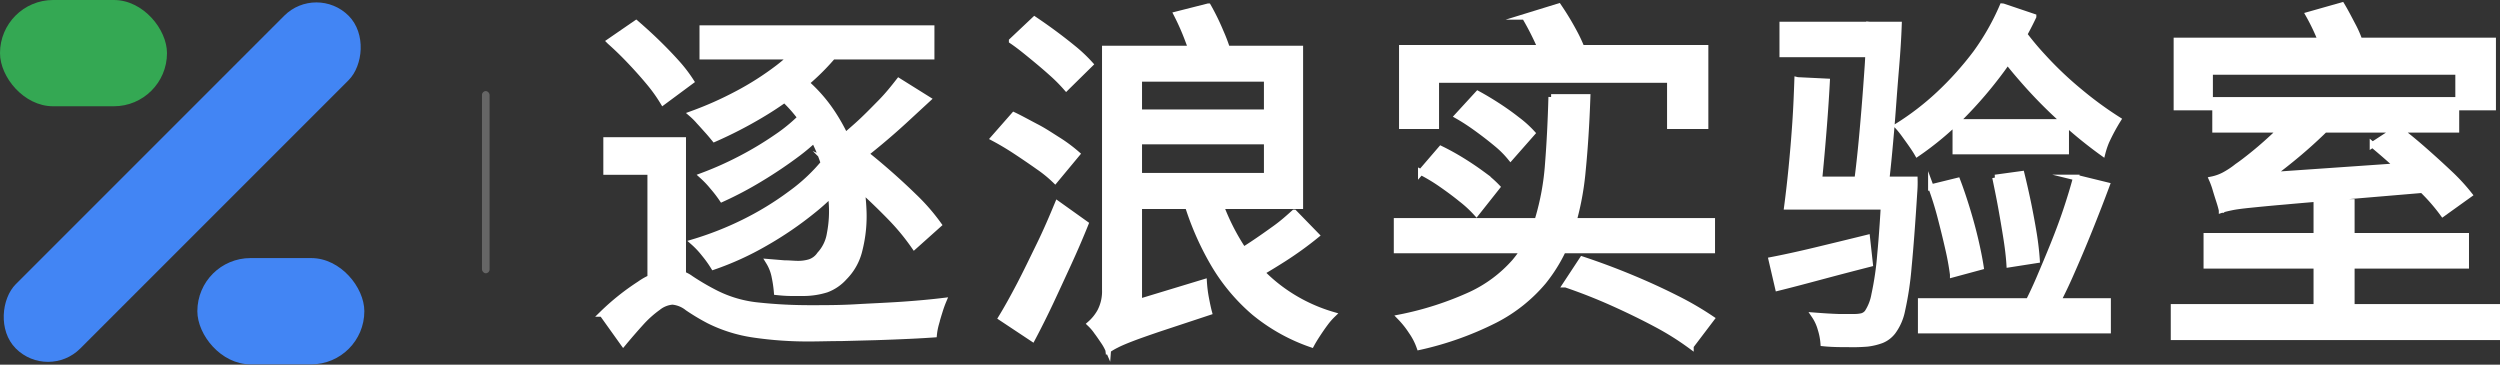 <svg xmlns="http://www.w3.org/2000/svg" viewBox="0 0 329.36 48.04"><rect x="0" y="0" width="329.36" height="48.04" fill="#333333" stroke="none"/><rect x="26" y="34" width="22" height="14" rx="7" style="fill:#4285f4"/><rect x="18" y="-6.16" width="12" height="62" rx="6" transform="translate(24.6 -10.54) rotate(45)" style="fill:#4285f4"/><rect width="22" height="14" rx="7" style="fill:#34a853"/><path d="M88.6,36.71a4.15,4.15,0,0,1,2.42.82,32.14,32.14,0,0,0,3.19,1.87,15.89,15.89,0,0,0,5.64,1.66,63.59,63.59,0,0,0,7.08.36c1.8,0,3.73,0,5.81-.12s4.14-.2,6.17-.34,3.83-.31,5.4-.5c-.16.38-.33.84-.5,1.39s-.34,1.09-.48,1.65a8.19,8.19,0,0,0-.27,1.42c-.86.06-2,.13-3.31.19s-2.79.12-4.34.17l-4.59.12c-1.5,0-2.85.05-4,.05a48.79,48.79,0,0,1-7.51-.51A19.46,19.46,0,0,1,93.4,43.1a28.54,28.54,0,0,1-2.81-1.68,3.72,3.72,0,0,0-2-.82,3.48,3.48,0,0,0-1.9.77,14,14,0,0,0-2.23,2c-.77.85-1.55,1.75-2.35,2.71l-2.78-3.89a31.6,31.6,0,0,1,4.92-3.93A8.38,8.38,0,0,1,88.6,36.71ZM90,19.29v19.2H85.67v-15H79.86V19.29Zm-9.7-13L83.8,3.88c.86.74,1.77,1.56,2.71,2.47s1.82,1.82,2.62,2.71a18.91,18.91,0,0,1,1.92,2.5l-3.7,2.74a20.44,20.44,0,0,0-1.82-2.55c-.77-.93-1.61-1.87-2.52-2.83S81.21,7.1,80.34,6.33Zm26.35-.77L110.77,7a30.84,30.84,0,0,1-4.7,4.9A44,44,0,0,1,100.26,16a55.9,55.9,0,0,1-6.14,3.16c-.23-.28-.52-.64-.89-1.05s-.74-.83-1.13-1.25a9.55,9.55,0,0,0-1-1,46.36,46.36,0,0,0,6-2.66,38.38,38.38,0,0,0,5.45-3.48A22.37,22.37,0,0,0,106.69,5.56Zm2.12,16.37,3.4,1.49a28.41,28.41,0,0,1-5,5.16,46.6,46.6,0,0,1-6.38,4.36A38.84,38.84,0,0,1,94,36a15.09,15.09,0,0,0-1.22-1.7,11.38,11.38,0,0,0-1.47-1.56A42.69,42.69,0,0,0,98,30.11a40,40,0,0,0,6.17-3.77A23.53,23.53,0,0,0,108.81,21.93Zm-2.74-6.24,3.26,1.53A27.29,27.29,0,0,1,105.21,21a58.09,58.09,0,0,1-5.09,3.43,47.22,47.22,0,0,1-5,2.64,16.67,16.67,0,0,0-1.23-1.6A12.78,12.78,0,0,0,92.49,24a44.13,44.13,0,0,0,4.92-2.18,44.43,44.43,0,0,0,4.87-2.91A21.66,21.66,0,0,0,106.07,15.69ZM92.53,4.55h30.2V8.3H92.53Zm8.88,7.83,3.17-1.92a19.82,19.82,0,0,1,5.07,5.23,25,25,0,0,1,3,6.29,24.68,24.68,0,0,1,1.12,6.33,18.13,18.13,0,0,1-.52,5.45,7.55,7.55,0,0,1-2,3.62A5.93,5.93,0,0,1,108.88,39a10.2,10.2,0,0,1-2.91.46l-1.7,0c-.62,0-1.27-.05-1.94-.12a16.16,16.16,0,0,0-.29-2,5.79,5.79,0,0,0-.77-2l2.06.17c.68,0,1.27.07,1.78.07a5.25,5.25,0,0,0,1.58-.22,2.54,2.54,0,0,0,1.3-1,5.21,5.21,0,0,0,1.32-2.74,15.35,15.35,0,0,0,.22-4.34,21.42,21.42,0,0,0-1.11-5.18,21.92,21.92,0,0,0-2.61-5.24A18.13,18.13,0,0,0,101.41,12.38Zm7.06,9.26,3-2.5q2.22,1.59,4.56,3.58t4.4,4a26.58,26.58,0,0,1,3.24,3.72l-3.22,2.88a29.54,29.54,0,0,0-3.12-3.79q-2-2.06-4.3-4.13T108.47,21.64Zm9.94-10.13,3.84,2.4-3.12,2.88c-1.09,1-2.17,1.94-3.24,2.83s-2.09,1.7-3,2.4l-3-2.11c.93-.73,1.92-1.58,3-2.54s2.08-2,3.07-3S117.73,12.38,118.41,11.51Z" transform="translate(0 -0.84)" style="fill:#fff;stroke:#fff;stroke-miterlimit:10;stroke-width:0.75px"/><path d="M130.89,19.05,133.57,16c.93.44,1.92,1,3,1.56s2,1.2,3,1.82a20.08,20.08,0,0,1,2.33,1.75L139,24.62a16.55,16.55,0,0,0-2.21-1.8c-.93-.66-1.9-1.32-2.93-2S131.85,19.56,130.89,19.05Zm1,23.66c.74-1.21,1.54-2.65,2.4-4.29S136,35,136.91,33.14s1.69-3.69,2.42-5.45l3.7,2.64q-1,2.49-2.21,5.13t-2.4,5.19q-1.2,2.54-2.4,4.8Zm1.4-36.48,3-2.83c.86.58,1.76,1.21,2.69,1.9s1.81,1.38,2.66,2.08a19.81,19.81,0,0,1,2,1.92l-3.17,3.12a21.14,21.14,0,0,0-2-2c-.8-.72-1.67-1.45-2.6-2.21S134.15,6.81,133.29,6.23ZM146,46.94a6.42,6.42,0,0,0-.63-1.13c-.29-.43-.59-.87-.91-1.3a6.52,6.52,0,0,0-.86-1,6.11,6.11,0,0,0,1.32-1.63,5.69,5.69,0,0,0,.64-2.88V7.24h4.52V41.9c-.55.48-1,.9-1.42,1.27s-.81.77-1.22,1.22a8.74,8.74,0,0,0-1,1.35A2.33,2.33,0,0,0,146,46.94Zm0,0-.48-4,1.87-1.53L158.63,38a16.94,16.94,0,0,0,.26,2.09c.15.78.28,1.41.41,1.89l-6.38,2.11c-1.63.55-2.91,1-3.82,1.35s-1.58.64-2,.86A9.46,9.46,0,0,0,146,46.94Zm2.54-39.7H171.3V28H148.55V24h18.34V11.22H148.55Zm.34,8.4h19.39v3.84H148.89ZM155,2.73l4.18-1.06A30.59,30.59,0,0,1,160.81,5a22.11,22.11,0,0,1,1.13,3.14L157.53,9.4a25.28,25.28,0,0,0-1-3.19A31.53,31.53,0,0,0,155,2.73Zm5.28,23.57a29.13,29.13,0,0,0,3.24,7,21,21,0,0,0,5.07,5.49,21.72,21.72,0,0,0,7,3.51,8.82,8.82,0,0,0-1,1.15c-.36.48-.71,1-1,1.44s-.59.93-.81,1.34A24.3,24.3,0,0,1,165.21,42a25.21,25.21,0,0,1-5.38-6.46,37.7,37.7,0,0,1-3.6-8.4Zm10.23,2.54,2.92,3a46.48,46.48,0,0,1-4.32,3.12q-2.4,1.53-4.36,2.59l-2.55-2.83c.87-.48,1.8-1.06,2.81-1.73s2-1.37,3-2.09S169.78,29.48,170.49,28.84Z" transform="translate(0 -0.84)" style="fill:#fff;stroke:#fff;stroke-miterlimit:10;stroke-width:0.75px"/><path d="M184,29.94h41.57v3.89H184Zm20.35-16.32h4.8q-.18,5.24-.62,9.7a37.23,37.23,0,0,1-1.63,8.09,20.81,20.81,0,0,1-3.55,6.53A20.59,20.59,0,0,1,197,43a42.22,42.22,0,0,1-10,3.57,8.43,8.43,0,0,0-1.06-2.06,12.08,12.08,0,0,0-1.49-1.87,42,42,0,0,0,9.32-3,17.58,17.58,0,0,0,5.76-4.3,16,16,0,0,0,3.09-5.71,33.41,33.41,0,0,0,1.3-7.18Q204.24,18.42,204.37,13.62ZM184.69,7.14h40V17.46H220V11.37H189.21v6.09h-4.52Zm2.5,16.37,2.64-3.07c.86.42,1.78.92,2.74,1.51s1.85,1.19,2.68,1.8a14.53,14.53,0,0,1,2,1.73l-2.74,3.46a15.34,15.34,0,0,0-2-1.85c-.81-.66-1.69-1.31-2.61-1.95A22.91,22.91,0,0,0,187.19,23.51ZM192,16.12l2.69-2.93q1.25.68,2.61,1.56c.91.59,1.77,1.2,2.57,1.83a14.26,14.26,0,0,1,2,1.8L199,21.64a12.85,12.85,0,0,0-1.85-1.85c-.78-.65-1.62-1.3-2.5-1.94S192.9,16.63,192,16.12Zm8.83-13.06,4.51-1.39a36.67,36.67,0,0,1,2,3.29,20.07,20.07,0,0,1,1.39,3.14l-4.8,1.59a22.67,22.67,0,0,0-1.27-3.19C202.08,5.23,201.48,4.09,200.87,3.06Zm5.42,35.28L208.45,35q3.23,1.07,6.39,2.38t5.93,2.71a41.22,41.22,0,0,1,4.72,2.74l-2.73,3.6a36.59,36.59,0,0,0-4.56-2.86q-2.64-1.41-5.69-2.78T206.29,38.34Z" transform="translate(0 -0.84)" style="fill:#fff;stroke:#fff;stroke-miterlimit:10;stroke-width:0.75px"/><path d="M233.37,35.08c1.66-.32,3.6-.74,5.8-1.27s4.48-1.08,6.82-1.66l.38,3.46q-3.17.81-6.31,1.65c-2.09.56-4,1.07-5.83,1.52Zm1.44-31h12.62V8H234.81Zm2,7.3,3.89.19q-.14,2.68-.38,5.74t-.51,5.88c-.17,1.88-.36,3.52-.55,4.89h-3.84c.19-1.44.39-3.13.58-5.06s.36-3.93.5-6S236.71,13.1,236.77,11.37Zm0,13.1h12v3.6h-12Zm11.52,0h3.93a16.5,16.5,0,0,1-.05,1.73c-.25,4-.5,7.3-.74,9.79a41.92,41.92,0,0,1-.86,5.74,7,7,0,0,1-1.23,2.81,3.59,3.59,0,0,1-1.46,1.12,8.14,8.14,0,0,1-1.9.46,23,23,0,0,1-2.52.07c-1,0-2.13,0-3.29-.12a8.23,8.23,0,0,0-.36-1.87,6,6,0,0,0-.84-1.82c1.16.09,2.22.16,3.2.19l2.08,0a4.44,4.44,0,0,0,1-.1,1.35,1.35,0,0,0,.72-.48,6.25,6.25,0,0,0,.91-2.35,39.47,39.47,0,0,0,.77-5.31c.23-2.35.43-5.43.63-9.24Zm-2-20.4h3.84c-.06,1.76-.18,3.6-.34,5.52s-.31,3.84-.45,5.76-.3,3.74-.46,5.45-.32,3.22-.48,4.54l-3.89.09c.2-1.37.38-2.93.56-4.68s.34-3.58.5-5.52.3-3.85.43-5.76S246.17,5.77,246.23,4.07Zm17.57-2.4,4,1.35a42.49,42.49,0,0,1-4.17,7,55.45,55.45,0,0,1-5.28,6.17,40.31,40.31,0,0,1-5.86,4.89c-.16-.28-.4-.66-.72-1.12s-.66-.93-1-1.4-.65-.84-.91-1.12a35.55,35.55,0,0,0,5.5-4.23,41.93,41.93,0,0,0,4.82-5.37A31.93,31.93,0,0,0,263.8,1.67ZM253.05,40.5h24.67v3.89H253.05Zm1.34-15,3.5-.86c.45,1.18.88,2.46,1.3,3.84s.78,2.71,1.08,4,.54,2.48.7,3.53l-3.7,1a35.37,35.37,0,0,0-.65-3.53c-.3-1.33-.64-2.69-1-4.08A41,41,0,0,0,254.39,25.48Zm3.22-8.59H272.2v3.89H257.61ZM265.38,3.5a36.64,36.64,0,0,0,3.75,4.77A46.45,46.45,0,0,0,274,12.9a47.76,47.76,0,0,0,5.06,3.7c-.22.35-.48.79-.77,1.32s-.55,1.06-.79,1.58A10.93,10.93,0,0,0,277,21a57.9,57.9,0,0,1-5.47-4.47,61.61,61.61,0,0,1-5.23-5.37,53.79,53.79,0,0,1-4.18-5.43Zm-2.54,20.73,3.5-.48q.44,1.79.87,3.84c.28,1.38.53,2.71.74,4s.34,2.47.41,3.53l-3.65.57c-.06-1-.2-2.2-.41-3.52s-.44-2.68-.69-4.06S263.09,25.45,262.84,24.23Zm10.65,0,4.08,1q-1.05,2.83-2.3,5.93c-.83,2.06-1.68,4.06-2.54,6s-1.7,3.6-2.5,5l-3.31-1c.57-1.09,1.17-2.34,1.77-3.75s1.22-2.87,1.83-4.39,1.17-3,1.68-4.53S273.14,25.54,273.49,24.23Z" transform="translate(0 -0.84)" style="fill:#fff;stroke:#fff;stroke-miterlimit:10;stroke-width:0.75px"/><path d="M286.36,41.27H329v4H286.36Zm.38-35.09h41.71V15h-4.6V10.31H291.16V15h-4.42Zm3.94,25.73H324.9v3.94H290.68Zm2-3.41c-.06-.28-.17-.68-.33-1.17s-.32-1-.48-1.54a10.61,10.61,0,0,0-.48-1.32A6.09,6.09,0,0,0,293,23.9a11.23,11.23,0,0,0,1.75-1.16c.48-.32,1.22-.88,2.23-1.7s2.11-1.8,3.31-2.95a40.23,40.23,0,0,0,3.34-3.6l3.6,2.49a63.1,63.1,0,0,1-5.71,5.16,55.58,55.58,0,0,1-6.1,4.3v.1a11.43,11.43,0,0,0-1.34.64,8.1,8.1,0,0,0-.94.65A.94.94,0,0,0,292.69,28.5ZM291.83,14h31.78v3.93H291.83Zm.86,14.49-.09-2.92,2.49-1.4,24.77-1.72c.07.51.17,1.09.31,1.75s.28,1.17.41,1.56l-11.85,1q-4.75.38-7.71.65c-2,.17-3.49.32-4.58.43s-1.9.22-2.43.33S293.05,28.38,292.69,28.5ZM304.12,2.78l4.41-1.25c.52.86,1,1.81,1.54,2.83a14.09,14.09,0,0,1,1.06,2.69l-4.66,1.44a15.4,15.4,0,0,0-.91-2.76A27,27,0,0,0,304.12,2.78Zm1.05,24.67h4.66V43.19h-4.66Zm7.4-7.54,3.31-2.16q1.64,1.24,3.43,2.81t3.43,3.12a25.64,25.64,0,0,1,2.59,2.81L321.83,29a24.32,24.32,0,0,0-2.47-2.88q-1.56-1.58-3.36-3.21C314.8,21.8,313.65,20.81,312.57,19.91Z" transform="translate(0 -0.84)" style="fill:#fff;stroke:#fff;stroke-miterlimit:10;stroke-width:0.75px"/><g style="opacity:0.25"><rect x="63.5" y="12" width="1" height="24" rx="0.5" style="fill:#fff"/></g></svg>